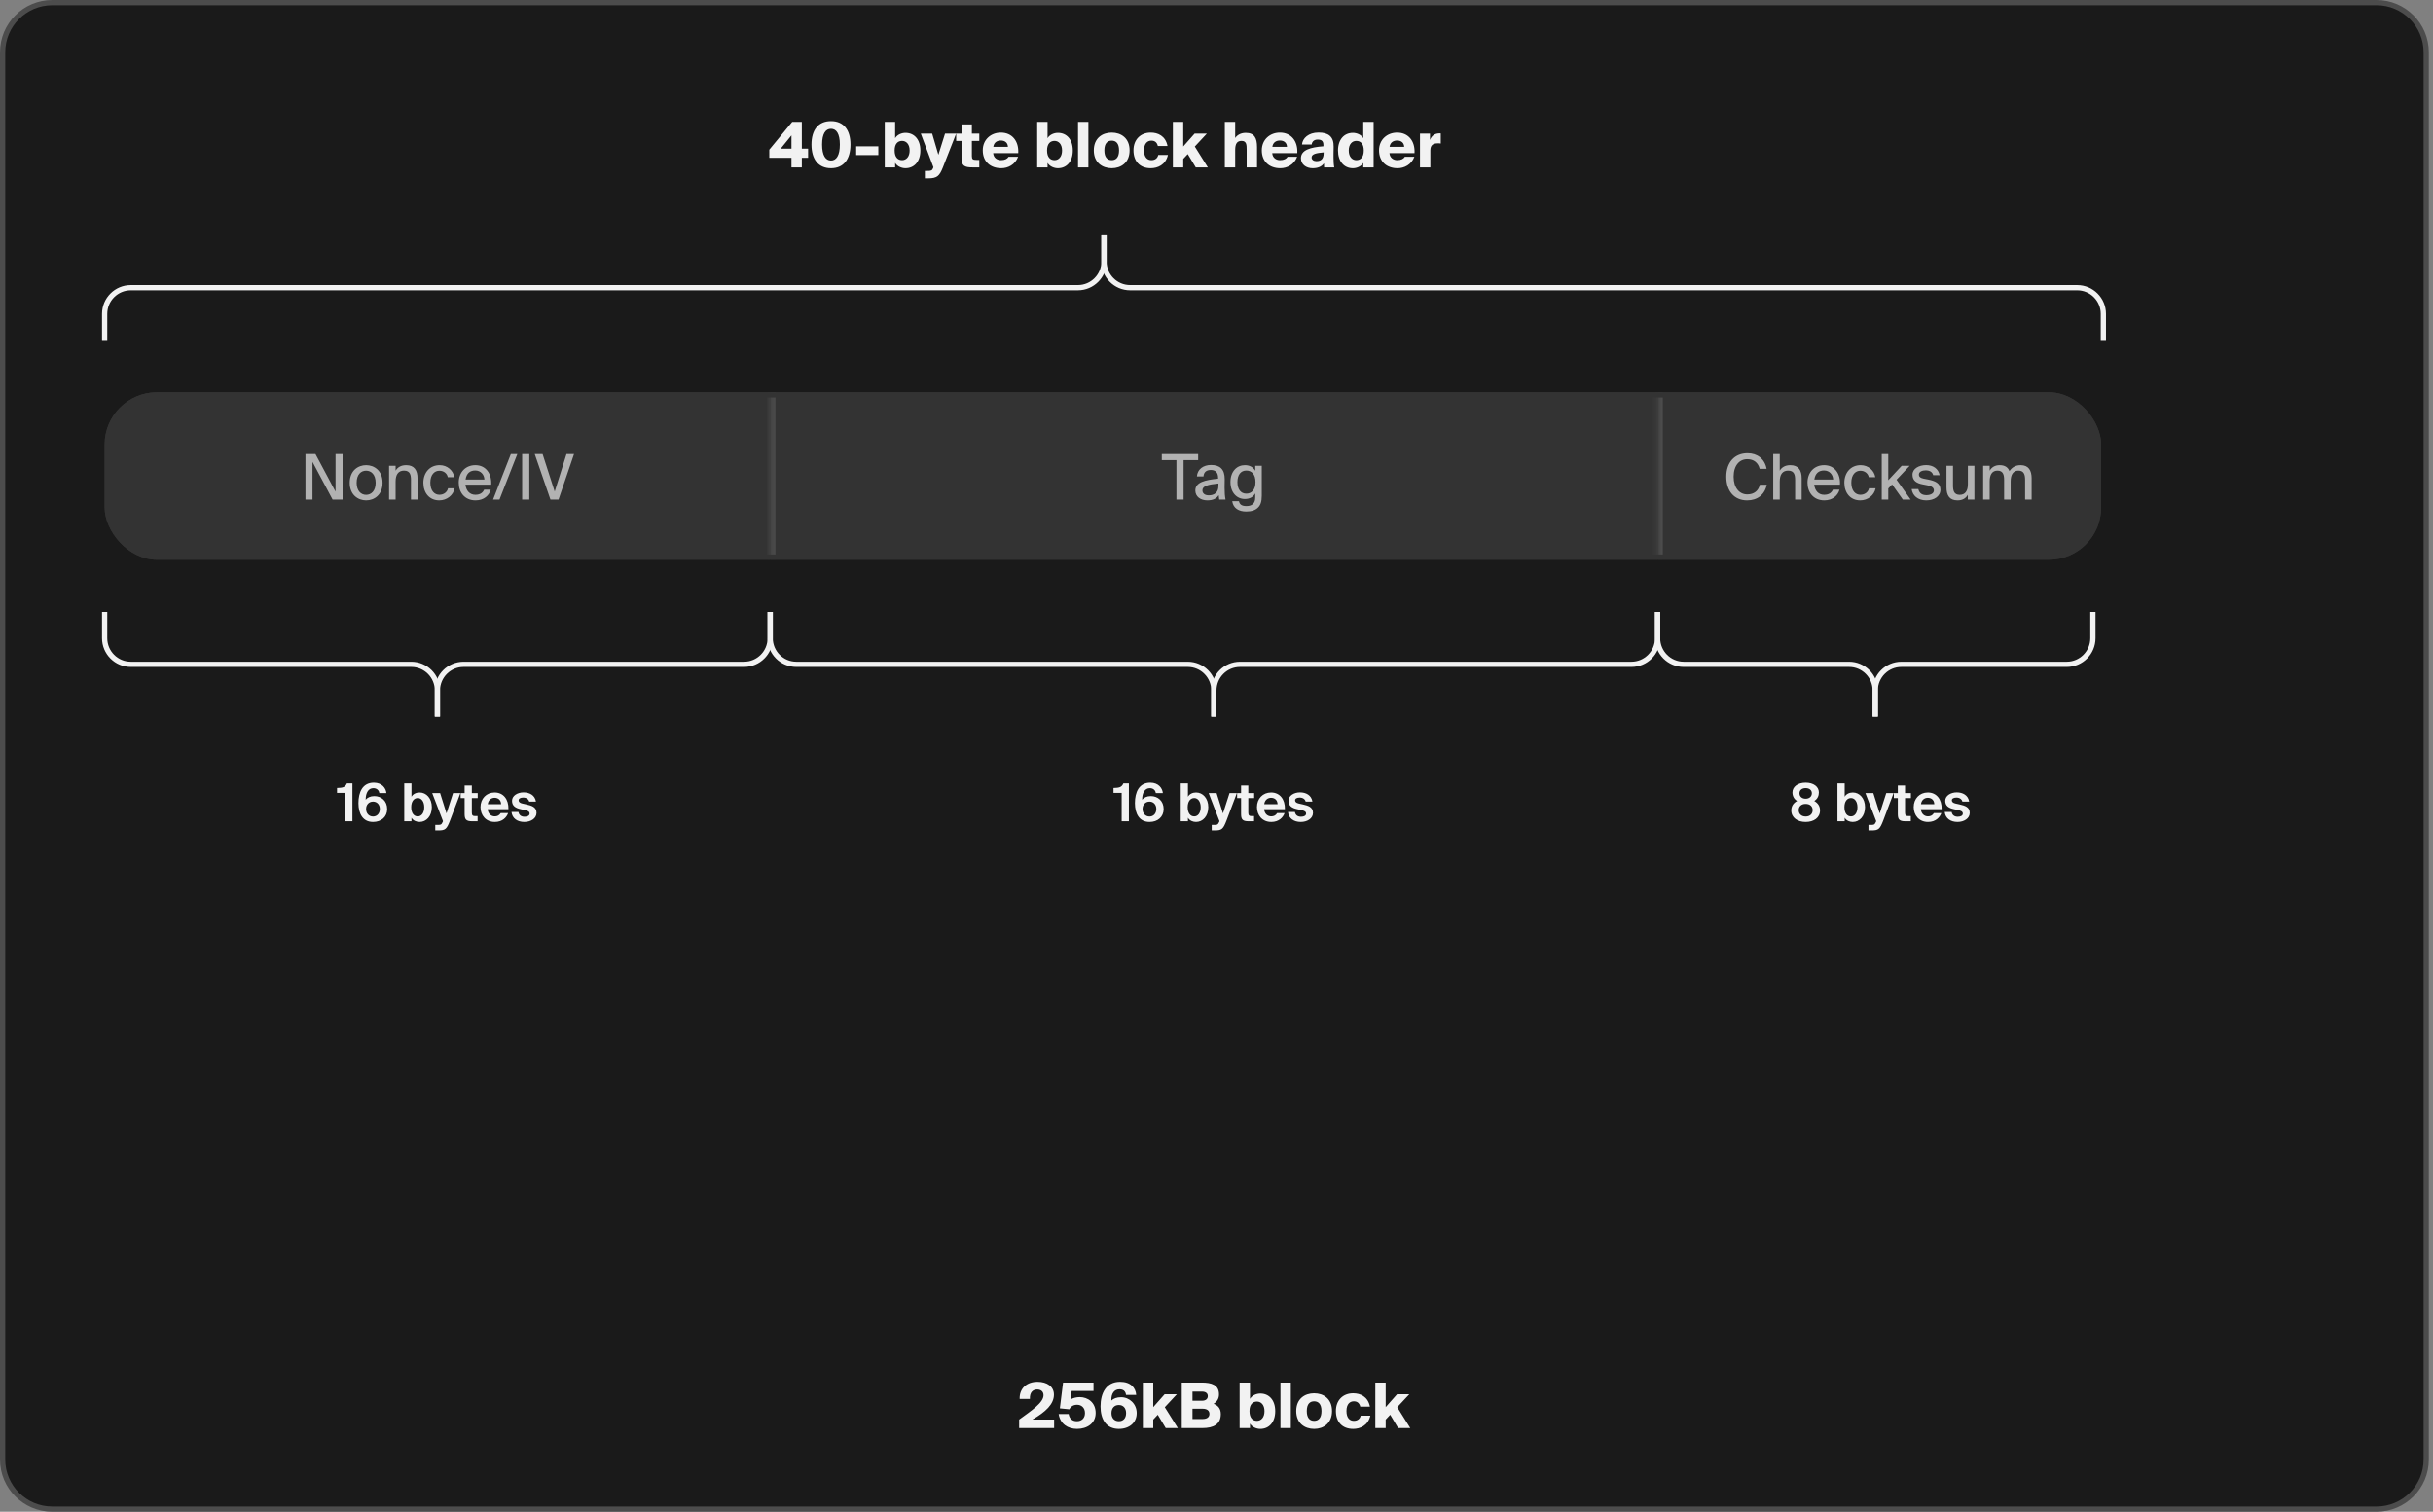 <svg width="465" height="289" viewBox="0 0 465 289" fill="none" xmlns="http://www.w3.org/2000/svg">
<rect x="0" y="0" width="465" height="289" fill="#808080" stroke="none"/>
<path d="M10 0.5H454.2C459.447 0.5 463.7 4.753 463.7 10V279C463.7 284.247 459.447 288.5 454.2 288.5H10C4.753 288.5 0.5 284.247 0.5 279V10C0.5 4.753 4.753 0.5 10 0.5Z" fill="#0D0D0D"/>
<path d="M10 0.5H454.2C459.447 0.5 463.7 4.753 463.7 10V279C463.7 284.247 459.447 288.5 454.2 288.5H10C4.753 288.5 0.5 284.247 0.5 279V10C0.5 4.753 4.753 0.5 10 0.5Z" fill="#1A1A1A"/>
<path d="M10 0.5H454.2C459.447 0.5 463.7 4.753 463.7 10V279C463.7 284.247 459.447 288.5 454.2 288.5H10C4.753 288.5 0.5 284.247 0.5 279V10C0.5 4.753 4.753 0.5 10 0.5Z" stroke="#4C4C4C"/>
<g clip-path="url(#clip0_10218_45071)">
<path d="M151.266 25.88L149.202 28.424H151.266V25.88ZM154.446 28.424V30.164H153.246V32H151.266V30.164H147.03V28.616L151.41 23.3H153.246V28.424H154.446ZM158.823 32.156C156.375 32.156 155.091 30.416 155.091 27.632C155.091 24.86 156.375 23.156 158.823 23.156C161.259 23.156 162.543 24.86 162.543 27.632C162.543 30.416 161.259 32.156 158.823 32.156ZM158.823 30.692C159.831 30.692 160.515 29.744 160.515 27.632C160.515 25.532 159.831 24.62 158.823 24.62C157.803 24.62 157.119 25.532 157.119 27.632C157.119 29.744 157.803 30.692 158.823 30.692ZM167.869 29.648H163.633V27.98H167.869V29.648ZM172.411 26.936C171.631 26.936 170.983 27.44 170.983 28.772C170.983 30.104 171.631 30.62 172.411 30.62C173.203 30.62 173.851 29.972 173.851 28.772C173.851 27.572 173.203 26.936 172.411 26.936ZM171.079 23.3V26.42C171.499 25.712 172.363 25.4 173.059 25.4C174.727 25.4 175.903 26.66 175.903 28.772C175.903 30.884 174.727 32.156 173.059 32.156C172.363 32.156 171.499 31.844 171.079 31.136V32H169.099V23.3H171.079ZM177.4 34.1H176.764V32.672H177.16C177.976 32.672 178.144 32.612 178.336 32.132L178.396 31.964L175.984 25.544H178.156L179.344 29.588L180.616 25.544H182.74L180.208 32C179.56 33.644 179.08 34.1 177.4 34.1ZM183.766 25.544V23.78H185.746V25.544H187.162V26.948H185.746V29.84C185.746 30.452 185.938 30.572 186.598 30.572H187.162V32H185.902C184.306 32 183.766 31.688 183.766 30.188V26.948H182.746V25.544H183.766ZM192.76 29.972H194.584C194.008 31.496 192.652 32.156 191.368 32.156C189.268 32.156 187.828 30.884 187.828 28.736C187.828 26.672 189.4 25.352 191.284 25.352C193.432 25.352 194.74 26.972 194.608 29.276H189.82C189.88 30.188 190.588 30.62 191.308 30.62C192.064 30.62 192.532 30.356 192.76 29.972ZM191.284 26.864C190.576 26.864 189.952 27.224 189.844 28.076H192.64C192.604 27.26 192.04 26.864 191.284 26.864ZM201.543 26.936C200.763 26.936 200.115 27.44 200.115 28.772C200.115 30.104 200.763 30.62 201.543 30.62C202.335 30.62 202.983 29.972 202.983 28.772C202.983 27.572 202.335 26.936 201.543 26.936ZM200.211 23.3V26.42C200.631 25.712 201.495 25.4 202.191 25.4C203.859 25.4 205.035 26.66 205.035 28.772C205.035 30.884 203.859 32.156 202.191 32.156C201.495 32.156 200.631 31.844 200.211 31.136V32H198.231V23.3H200.211ZM208.016 23.3V32H206.036V23.3H208.016ZM212.471 26.888C211.691 26.888 211.067 27.368 211.067 28.748C211.067 30.104 211.667 30.62 212.471 30.62C213.275 30.62 213.875 30.104 213.875 28.748C213.875 27.368 213.251 26.888 212.471 26.888ZM212.471 25.352C214.259 25.352 215.891 26.408 215.891 28.748C215.891 31.088 214.259 32.156 212.471 32.156C210.683 32.156 209.051 31.088 209.051 28.748C209.051 26.408 210.683 25.352 212.471 25.352ZM219.933 25.352C221.277 25.352 222.753 25.964 223.137 27.908H221.289C221.109 27.152 220.641 26.888 220.053 26.888C219.345 26.888 218.649 27.368 218.649 28.748C218.649 30.152 219.345 30.62 220.053 30.62C220.785 30.62 221.229 30.236 221.373 29.624H223.221C222.777 31.544 221.229 32.156 219.933 32.156C217.809 32.156 216.633 30.788 216.633 28.736C216.633 26.684 217.977 25.352 219.933 25.352ZM224.165 23.3H226.145V28.004L228.317 25.544H230.657L228.353 28.016L230.849 32H228.533L227.009 29.456L226.145 30.38V32H224.165V23.3ZM236.071 23.3V26.396C236.359 25.916 237.055 25.4 238.075 25.4C239.731 25.4 240.247 26.372 240.247 28.124V32H238.267V28.616C238.267 27.692 238.243 26.936 237.283 26.936C236.431 26.936 236.071 27.488 236.071 28.688V32H234.091V23.3H236.071ZM246.092 29.972H247.916C247.34 31.496 245.984 32.156 244.7 32.156C242.6 32.156 241.16 30.884 241.16 28.736C241.16 26.672 242.732 25.352 244.616 25.352C246.764 25.352 248.072 26.972 247.94 29.276H243.152C243.212 30.188 243.92 30.62 244.64 30.62C245.396 30.62 245.864 30.356 246.092 29.972ZM244.616 26.864C243.908 26.864 243.284 27.224 243.176 28.076H245.972C245.936 27.26 245.372 26.864 244.616 26.864ZM252.933 27.968V27.716C252.933 26.948 252.561 26.684 251.841 26.684C251.205 26.684 250.773 27.008 250.689 27.632H248.841C248.937 26.42 250.089 25.34 252.009 25.34C253.869 25.34 254.925 26.096 254.889 28.052L254.865 29.456V30.128C254.865 30.836 254.913 31.592 255.009 32H253.065L253.041 31.22C252.561 31.904 251.793 32.156 250.869 32.156C249.645 32.156 248.637 31.436 248.637 30.26C248.637 28.676 250.425 28.16 252.933 27.968ZM252.981 29.288V29.132C251.601 29.264 250.677 29.42 250.677 30.116C250.677 30.536 251.073 30.812 251.589 30.812C252.381 30.812 252.981 30.476 252.981 29.288ZM260.55 23.3H262.53V32H260.55V31.136C260.13 31.844 259.266 32.156 258.57 32.156C256.902 32.156 255.726 30.884 255.726 28.772C255.726 26.66 256.902 25.4 258.57 25.4C259.266 25.4 260.13 25.712 260.55 26.42V23.3ZM259.218 26.936C258.426 26.936 257.778 27.572 257.778 28.772C257.778 29.972 258.426 30.62 259.218 30.62C259.998 30.62 260.646 30.104 260.646 28.772C260.646 27.44 259.998 26.936 259.218 26.936ZM268.498 29.972H270.322C269.746 31.496 268.39 32.156 267.106 32.156C265.006 32.156 263.566 30.884 263.566 28.736C263.566 26.672 265.138 25.352 267.022 25.352C269.17 25.352 270.478 26.972 270.346 29.276H265.558C265.618 30.188 266.326 30.62 267.046 30.62C267.802 30.62 268.27 30.356 268.498 29.972ZM267.022 26.864C266.314 26.864 265.69 27.224 265.582 28.076H268.378C268.342 27.26 267.778 26.864 267.022 26.864ZM275.364 25.508V27.44C275.136 27.404 275.004 27.404 274.824 27.404C273.864 27.404 273.372 27.752 273.372 28.76V32H271.392V25.544H273.3V26.768C273.6 26 274.14 25.532 275.064 25.496H275.208C275.268 25.496 275.316 25.496 275.364 25.508Z" fill="#F2F2F2"/>
</g>
<path d="M402 65V60C402 57.239 399.761 55 397 55L216 55C213.239 55 211 52.761 211 50V45" stroke="#F2F2F2" stroke-miterlimit="10"/>
<path d="M20 65V60C20 57.239 22.239 55 25 55L206 55C208.761 55 211 52.761 211 50V45" stroke="#F2F2F2" stroke-miterlimit="10"/>
<g clip-path="url(#clip1_10218_45071)">
<rect width="127.2" height="32" transform="translate(20 75)" fill="#333333"/>
<path d="M65.472 95.5H63.564L59.724 88.3V95.5H58.38V86.8H60.288L64.128 93.988V86.8H65.472V95.5ZM68.16 92.296C68.16 93.88 69.036 94.6 69.972 94.6C70.932 94.6 71.796 93.868 71.796 92.296C71.796 90.7 70.932 89.98 69.972 89.98C69.036 89.98 68.16 90.664 68.16 92.296ZM69.972 88.924C71.508 88.924 73.116 89.956 73.116 92.296C73.116 94.624 71.508 95.656 69.972 95.656C68.448 95.656 66.84 94.624 66.84 92.296C66.84 89.956 68.448 88.924 69.972 88.924ZM75.609 89.044V89.98C75.981 89.344 76.629 88.924 77.638 88.924C79.198 88.924 79.797 89.932 79.797 91.432V95.5H78.549V91.768C78.549 90.844 78.406 89.968 77.218 89.968C76.126 89.968 75.609 90.736 75.609 92.032V95.5H74.362V89.044H75.609ZM84.034 88.924C85.51 88.924 86.638 89.968 86.83 91.228H85.582C85.45 90.496 84.79 89.992 83.974 89.992C83.074 89.992 82.246 90.7 82.246 92.272C82.246 93.868 83.074 94.588 83.974 94.588C84.778 94.588 85.45 94.12 85.63 93.352H86.89C86.626 94.708 85.378 95.656 83.95 95.656C82.078 95.656 80.914 94.24 80.914 92.284C80.914 90.376 82.126 88.924 84.034 88.924ZM90.843 94.588C91.755 94.588 92.259 94.216 92.535 93.604H93.795C93.507 94.672 92.523 95.656 90.891 95.656C88.815 95.656 87.675 94.132 87.675 92.26C87.675 90.256 89.019 88.924 90.855 88.924C92.847 88.924 94.011 90.556 93.879 92.656H88.959C89.091 93.856 89.823 94.588 90.843 94.588ZM90.843 89.944C89.871 89.944 89.163 90.436 88.983 91.672H92.583C92.547 90.724 91.863 89.944 90.843 89.944ZM95.464 95.5H94.24L97.636 86.8H98.872L95.464 95.5ZM101.162 86.8V95.5H99.794V86.8H101.162ZM102.199 86.8H103.699L106.015 93.976L108.271 86.8H109.711L106.747 95.5H105.199L102.199 86.8Z" fill="#B2B2B2"/>
<mask id="path-9-inside-1_10218_45071" fill="white">
<path d="M147.2 75H316.8V107H147.2V75Z"/>
</mask>
<path d="M147.2 75H316.8V107H147.2V75Z" fill="#333333"/>
<path d="M147.2 107H148.2V75H147.2H146.2V107H147.2Z" fill="#4C4C4C" mask="url(#path-9-inside-1_10218_45071)"/>
<path d="M224.841 95.5V87.964H222.045V86.8H228.993V87.964H226.209V95.5H224.841ZM232.87 92.896V92.428C230.866 92.62 229.81 92.908 229.81 93.736C229.81 94.324 230.266 94.696 231.034 94.696C232.054 94.696 232.87 94.18 232.87 92.896ZM230.758 95.656C229.45 95.656 228.454 94.936 228.454 93.76C228.454 92.188 230.314 91.756 232.81 91.504V91.372C232.81 90.232 232.21 89.848 231.418 89.848C230.554 89.848 230.062 90.28 230.014 91.084H228.754C228.85 89.704 229.99 88.888 231.466 88.888C233.134 88.888 234.082 89.692 234.07 91.624C234.07 91.78 234.046 92.896 234.046 93.172C234.046 94.144 234.106 94.924 234.226 95.5H233.026C232.978 95.248 232.954 95.068 232.918 94.648C232.534 95.308 231.814 95.656 230.758 95.656ZM239.907 89.992V89.044H241.155V94.744C241.155 95.932 240.903 96.568 240.459 97.012C239.967 97.528 239.199 97.792 238.203 97.792C236.751 97.792 235.707 97.168 235.503 95.812H236.787C236.919 96.4 237.279 96.748 238.227 96.748C238.815 96.748 239.247 96.592 239.523 96.28C239.775 96.004 239.907 95.68 239.907 95.008V94.324C239.511 94.996 238.875 95.392 237.915 95.392C236.415 95.392 235.167 94.216 235.167 92.152C235.167 90.1 236.415 88.924 237.915 88.924C238.875 88.924 239.511 89.32 239.907 89.992ZM239.955 92.152C239.955 90.616 239.163 89.956 238.203 89.956C237.159 89.956 236.499 90.76 236.499 92.152C236.499 93.556 237.159 94.372 238.203 94.372C239.163 94.372 239.955 93.688 239.955 92.152Z" fill="#B2B2B2"/>
<mask id="path-12-inside-2_10218_45071" fill="white">
<path d="M316.8 75H401.58V107H316.8V75Z"/>
</mask>
<path d="M316.8 75H401.58V107H316.8V75Z" fill="#333333"/>
<path d="M316.8 107H317.8V75H316.8H315.8V107H316.8Z" fill="#4C4C4C" mask="url(#path-12-inside-2_10218_45071)"/>
<path d="M336.35 92.668H337.67C337.286 94.588 335.858 95.656 333.914 95.656C331.394 95.656 329.93 93.808 329.93 91.132C329.93 88.408 331.502 86.644 333.998 86.644C335.858 86.644 337.286 87.724 337.634 89.632H336.314C336.038 88.492 335.222 87.784 333.938 87.784C332.462 87.784 331.334 88.96 331.334 91.132C331.334 93.28 332.45 94.516 333.95 94.516C335.246 94.516 336.074 93.82 336.35 92.668ZM340.149 86.8V89.98C340.521 89.344 341.169 88.924 342.177 88.924C343.737 88.924 344.337 89.932 344.337 91.432V95.5H343.089V91.768C343.089 90.844 342.945 89.968 341.757 89.968C340.665 89.968 340.149 90.736 340.149 92.032V95.5H338.901V86.8H340.149ZM348.621 94.588C349.533 94.588 350.037 94.216 350.313 93.604H351.573C351.285 94.672 350.301 95.656 348.669 95.656C346.593 95.656 345.453 94.132 345.453 92.26C345.453 90.256 346.797 88.924 348.633 88.924C350.625 88.924 351.789 90.556 351.657 92.656H346.737C346.869 93.856 347.601 94.588 348.621 94.588ZM348.621 89.944C347.649 89.944 346.941 90.436 346.761 91.672H350.361C350.325 90.724 349.641 89.944 348.621 89.944ZM355.616 88.924C357.092 88.924 358.22 89.968 358.412 91.228H357.164C357.032 90.496 356.372 89.992 355.556 89.992C354.656 89.992 353.828 90.7 353.828 92.272C353.828 93.868 354.656 94.588 355.556 94.588C356.36 94.588 357.032 94.12 357.212 93.352H358.472C358.208 94.708 356.96 95.656 355.532 95.656C353.66 95.656 352.496 94.24 352.496 92.284C352.496 90.376 353.708 88.924 355.616 88.924ZM359.643 86.8H360.891V91.804L363.459 89.044H364.983L362.475 91.708L365.163 95.5H363.675L361.623 92.608L360.891 93.388V95.5H359.643V86.8ZM370.715 90.844H369.479C369.299 90.172 368.747 89.92 368.015 89.92C367.403 89.92 366.743 90.172 366.743 90.7C366.743 91.18 367.055 91.372 367.643 91.504L368.567 91.684C369.779 91.936 370.859 92.332 370.859 93.604C370.859 94.912 369.635 95.656 368.147 95.656C366.503 95.656 365.519 94.708 365.363 93.496H366.635C366.815 94.228 367.271 94.66 368.183 94.66C368.999 94.66 369.611 94.324 369.611 93.748C369.611 93.16 369.047 92.908 368.375 92.776L367.403 92.584C366.431 92.392 365.519 91.972 365.519 90.748C365.519 89.608 366.731 88.912 368.135 88.912C369.443 88.912 370.463 89.596 370.715 90.844ZM376.095 95.5V94.588C375.723 95.248 375.099 95.656 374.127 95.656C372.603 95.656 372.015 94.72 372.015 93.148V89.044H373.263V92.812C373.263 93.736 373.419 94.6 374.547 94.6C375.603 94.6 376.107 93.832 376.107 92.548V89.044H377.355V95.5H376.095ZM380.274 92.032V95.5H379.026V89.044H380.274V89.98C380.646 89.344 381.258 88.924 382.182 88.924C383.19 88.924 383.766 89.344 384.054 90.064C384.594 89.248 385.338 88.924 386.19 88.924C387.702 88.924 388.29 89.932 388.29 91.432V95.5H387.042V91.768C387.042 90.844 386.886 89.968 385.77 89.968C384.774 89.968 384.282 90.736 384.282 92.032V95.5H383.034V91.768C383.034 90.844 382.878 89.968 381.762 89.968C380.754 89.968 380.274 90.736 380.274 92.032Z" fill="#B2B2B2"/>
</g>
<rect x="20.5" y="75.5" width="380.58" height="31" rx="9.5" stroke="#333333"/>
<path d="M20 117V122C20 124.761 22.239 127 25 127H78.6C81.361 127 83.6 129.239 83.6 132V137" stroke="#F2F2F2" stroke-miterlimit="10"/>
<path d="M147.2 117V122C147.2 124.761 144.962 127 142.2 127H88.6C85.839 127 83.6 129.239 83.6 132V137" stroke="#F2F2F2" stroke-miterlimit="10"/>
<path d="M147.2 117V122C147.2 124.761 149.439 127 152.2 127H227C229.762 127 232 129.239 232 132V137" stroke="#F2F2F2" stroke-miterlimit="10"/>
<path d="M316.8 117V122C316.8 124.761 314.561 127 311.8 127H237C234.238 127 232 129.239 232 132V137" stroke="#F2F2F2" stroke-miterlimit="10"/>
<path d="M316.8 117V122C316.8 124.761 319.038 127 321.8 127H353.4C356.161 127 358.4 129.239 358.4 132V137" stroke="#F2F2F2" stroke-miterlimit="10"/>
<path d="M400 117V122C400 124.761 397.761 127 395 127H363.4C360.638 127 358.4 129.239 358.4 132V137" stroke="#F2F2F2" stroke-miterlimit="10"/>
<g clip-path="url(#clip2_10218_45071)">
<path d="M67.355 157H65.975V151.58H64.415V150.64C65.455 150.61 65.965 150.54 66.305 149.75H67.355V157ZM69.966 154.65C69.966 155.52 70.536 156.09 71.296 156.09C72.046 156.09 72.596 155.53 72.596 154.65C72.596 153.8 72.046 153.24 71.296 153.24C70.536 153.24 69.966 153.8 69.966 154.65ZM71.356 150.67C70.436 150.67 69.886 151.52 69.886 152.88C70.196 152.49 70.776 152.19 71.536 152.19C72.876 152.19 73.996 153.1 73.996 154.67C73.996 156.16 72.866 157.13 71.296 157.13C69.356 157.13 68.506 155.57 68.506 153.54C68.506 151.46 69.276 149.62 71.446 149.62C73.026 149.62 73.766 150.69 73.846 151.62H72.496C72.426 151.02 71.956 150.67 71.356 150.67ZM79.852 156.07C80.572 156.07 81.082 155.37 81.082 154.32C81.082 153.27 80.572 152.56 79.852 152.56C79.092 152.56 78.592 153.23 78.592 154.31C78.592 155.42 79.092 156.07 79.852 156.07ZM78.642 157H77.262V149.75H78.642V152.31C78.932 151.8 79.512 151.5 80.192 151.5C81.492 151.5 82.532 152.62 82.532 154.31C82.532 156.03 81.472 157.13 80.192 157.13C79.632 157.13 78.992 156.92 78.642 156.32V157ZM83.768 158.75H83.188V157.69H83.708C84.168 157.69 84.368 157.7 84.608 157.13L84.668 156.98L82.608 151.62H84.118L85.338 155.5L86.588 151.62H87.988L86.018 156.84C85.378 158.51 85.108 158.75 83.768 158.75ZM88.799 151.62V150.16H90.179V151.62H91.299V152.57H90.179V155.35C90.179 155.9 90.369 156.01 90.859 156.01H91.279V157H90.269C89.029 157 88.799 156.62 88.799 155.55V152.57H88.039V151.62H88.799ZM97.174 154.69H93.204C93.284 155.61 93.903 156.06 94.564 156.06C94.993 156.06 95.413 155.91 95.694 155.44H97.114C96.823 156.24 96.043 157.13 94.573 157.13C92.844 157.13 91.834 155.84 91.834 154.29C91.834 152.69 92.944 151.5 94.534 151.5C96.194 151.5 97.224 152.79 97.174 154.69ZM94.523 152.51C94.004 152.51 93.334 152.83 93.224 153.74H95.773C95.743 152.83 95.103 152.51 94.523 152.51ZM102.431 153.24H101.141C101.031 152.79 100.631 152.47 99.991 152.47C99.481 152.47 99.121 152.66 99.121 152.99C99.121 153.28 99.331 153.5 99.841 153.61L100.561 153.77C101.631 154.01 102.541 154.28 102.541 155.39C102.541 156.47 101.431 157.13 100.211 157.13C98.891 157.13 97.891 156.45 97.761 155.22H99.091C99.171 155.74 99.531 156.13 100.251 156.13C100.851 156.13 101.221 155.91 101.221 155.52C101.221 155.12 100.811 154.97 100.341 154.86L99.541 154.69C98.531 154.48 97.861 154.06 97.861 153.08C97.861 152.12 98.901 151.48 100.061 151.48C101.181 151.48 102.241 152 102.431 153.24Z" fill="#F2F2F2"/>
<path d="M215.755 157H214.375V151.58H212.815V150.64C213.855 150.61 214.365 150.54 214.705 149.75H215.755V157ZM218.367 154.65C218.367 155.52 218.937 156.09 219.697 156.09C220.447 156.09 220.997 155.53 220.997 154.65C220.997 153.8 220.447 153.24 219.697 153.24C218.937 153.24 218.367 153.8 218.367 154.65ZM219.757 150.67C218.837 150.67 218.287 151.52 218.287 152.88C218.597 152.49 219.177 152.19 219.937 152.19C221.277 152.19 222.397 153.1 222.397 154.67C222.397 156.16 221.267 157.13 219.697 157.13C217.757 157.13 216.907 155.57 216.907 153.54C216.907 151.46 217.677 149.62 219.847 149.62C221.427 149.62 222.167 150.69 222.247 151.62H220.897C220.827 151.02 220.357 150.67 219.757 150.67ZM228.252 156.07C228.972 156.07 229.482 155.37 229.482 154.32C229.482 153.27 228.972 152.56 228.252 152.56C227.492 152.56 226.992 153.23 226.992 154.31C226.992 155.42 227.492 156.07 228.252 156.07ZM227.042 157H225.662V149.75H227.042V152.31C227.332 151.8 227.912 151.5 228.592 151.5C229.892 151.5 230.932 152.62 230.932 154.31C230.932 156.03 229.872 157.13 228.592 157.13C228.032 157.13 227.392 156.92 227.042 156.32V157ZM232.169 158.75H231.589V157.69H232.109C232.569 157.69 232.769 157.7 233.009 157.13L233.069 156.98L231.009 151.62H232.519L233.739 155.5L234.989 151.62H236.389L234.419 156.84C233.779 158.51 233.509 158.75 232.169 158.75ZM237.2 151.62V150.16H238.58V151.62H239.7V152.57H238.58V155.35C238.58 155.9 238.77 156.01 239.26 156.01H239.68V157H238.67C237.43 157 237.2 156.62 237.2 155.55V152.57H236.44V151.62H237.2ZM245.574 154.69H241.604C241.684 155.61 242.304 156.06 242.964 156.06C243.394 156.06 243.814 155.91 244.094 155.44H245.514C245.224 156.24 244.444 157.13 242.974 157.13C241.244 157.13 240.234 155.84 240.234 154.29C240.234 152.69 241.344 151.5 242.934 151.5C244.594 151.5 245.624 152.79 245.574 154.69ZM242.924 152.51C242.404 152.51 241.734 152.83 241.624 153.74H244.174C244.144 152.83 243.504 152.51 242.924 152.51ZM250.832 153.24H249.542C249.432 152.79 249.032 152.47 248.392 152.47C247.882 152.47 247.522 152.66 247.522 152.99C247.522 153.28 247.732 153.5 248.242 153.61L248.962 153.77C250.032 154.01 250.942 154.28 250.942 155.39C250.942 156.47 249.832 157.13 248.612 157.13C247.292 157.13 246.292 156.45 246.162 155.22H247.492C247.572 155.74 247.932 156.13 248.652 156.13C249.252 156.13 249.622 155.91 249.622 155.52C249.622 155.12 249.212 154.97 248.742 154.86L247.942 154.69C246.932 154.48 246.262 154.06 246.262 153.08C246.262 152.12 247.302 151.48 248.462 151.48C249.582 151.48 250.642 152 250.832 153.24Z" fill="#F2F2F2"/>
<path d="M345.097 149.62C346.637 149.62 347.627 150.41 347.627 151.48C347.627 152.13 347.377 152.73 346.747 153.12C347.557 153.59 347.847 154.22 347.847 154.93C347.847 156.34 346.637 157.13 345.097 157.13C343.577 157.13 342.357 156.34 342.357 154.93C342.357 154.22 342.657 153.57 343.467 153.12C342.867 152.77 342.577 152.13 342.577 151.49C342.577 150.41 343.577 149.62 345.097 149.62ZM345.097 153.68C344.287 153.68 343.767 154.15 343.767 154.87C343.767 155.59 344.287 156.09 345.097 156.09C345.927 156.09 346.437 155.59 346.437 154.87C346.437 154.15 345.927 153.68 345.097 153.68ZM346.287 151.65C346.287 151.05 345.817 150.66 345.097 150.66C344.377 150.66 343.917 151.05 343.917 151.65C343.917 152.25 344.377 152.69 345.097 152.69C345.817 152.69 346.287 152.25 346.287 151.65ZM353.77 156.07C354.49 156.07 355 155.37 355 154.32C355 153.27 354.49 152.56 353.77 152.56C353.01 152.56 352.51 153.23 352.51 154.31C352.51 155.42 353.01 156.07 353.77 156.07ZM352.56 157H351.18V149.75H352.56V152.31C352.85 151.8 353.43 151.5 354.11 151.5C355.41 151.5 356.45 152.62 356.45 154.31C356.45 156.03 355.39 157.13 354.11 157.13C353.55 157.13 352.91 156.92 352.56 156.32V157ZM357.686 158.75H357.106V157.69H357.626C358.086 157.69 358.286 157.7 358.526 157.13L358.586 156.98L356.526 151.62H358.036L359.256 155.5L360.506 151.62H361.906L359.936 156.84C359.296 158.51 359.026 158.75 357.686 158.75ZM362.717 151.62V150.16H364.097V151.62H365.217V152.57H364.097V155.35C364.097 155.9 364.287 156.01 364.777 156.01H365.197V157H364.187C362.947 157 362.717 156.62 362.717 155.55V152.57H361.957V151.62H362.717ZM371.091 154.69H367.121C367.201 155.61 367.821 156.06 368.481 156.06C368.911 156.06 369.331 155.91 369.611 155.44H371.031C370.741 156.24 369.961 157.13 368.491 157.13C366.761 157.13 365.751 155.84 365.751 154.29C365.751 152.69 366.861 151.5 368.451 151.5C370.111 151.5 371.141 152.79 371.091 154.69ZM368.441 152.51C367.921 152.51 367.251 152.83 367.141 153.74H369.691C369.661 152.83 369.021 152.51 368.441 152.51ZM376.349 153.24H375.059C374.949 152.79 374.549 152.47 373.909 152.47C373.399 152.47 373.039 152.66 373.039 152.99C373.039 153.28 373.249 153.5 373.759 153.61L374.479 153.77C375.549 154.01 376.459 154.28 376.459 155.39C376.459 156.47 375.349 157.13 374.129 157.13C372.809 157.13 371.809 156.45 371.679 155.22H373.009C373.089 155.74 373.449 156.13 374.169 156.13C374.769 156.13 375.139 155.91 375.139 155.52C375.139 155.12 374.729 154.97 374.259 154.86L373.459 154.69C372.449 154.48 371.779 154.06 371.779 153.08C371.779 152.12 372.819 151.48 373.979 151.48C375.099 151.48 376.159 152 376.349 153.24Z" fill="#F2F2F2"/>
</g>
<path d="M198.286 264.156C200.11 264.156 201.43 265.056 201.43 266.604C201.43 268.428 199.87 269.904 197.302 271.38H201.466V273H194.782V271.38C197.122 269.676 199.438 268.152 199.438 266.724C199.438 265.968 198.886 265.62 198.226 265.62C197.53 265.62 196.774 266.04 196.834 267.432H194.878C194.818 265.368 196.27 264.156 198.286 264.156ZM205.826 271.692C206.702 271.692 207.362 271.14 207.362 270.132C207.362 269.064 206.63 268.548 205.862 268.548C205.178 268.548 204.674 268.848 204.374 269.412L202.562 269.232L203.174 264.3H208.994V265.908H204.818L204.614 267.54C205.034 267.252 205.73 267.084 206.342 267.084C207.914 267.084 209.402 268.104 209.402 270.12C209.402 272.112 207.758 273.156 205.85 273.156C204.05 273.156 202.622 272.172 202.334 270.324H204.242C204.422 271.332 205.058 271.692 205.826 271.692ZM212.425 270.144C212.425 271.092 212.977 271.692 213.841 271.692C214.705 271.692 215.221 271.092 215.221 270.144C215.221 269.232 214.705 268.596 213.841 268.596C212.977 268.596 212.425 269.184 212.425 270.144ZM213.961 265.584C213.049 265.584 212.365 266.268 212.401 267.744C212.833 267.36 213.409 267.108 214.273 267.108C215.845 267.108 217.249 268.368 217.249 270.144C217.249 271.98 215.821 273.156 213.841 273.156C211.369 273.156 210.337 271.272 210.337 268.86C210.337 266.316 211.417 264.156 214.069 264.156C216.085 264.156 217.057 265.284 217.153 266.664H215.209C215.113 265.848 214.585 265.584 213.961 265.584ZM218.429 264.3H220.409V269.004L222.581 266.544H224.921L222.617 269.016L225.113 273H222.797L221.273 270.456L220.409 271.38V273H218.429V264.3ZM225.86 273V264.3H229.652C231.56 264.3 232.976 264.732 232.976 266.556C232.976 267.36 232.616 267.948 231.944 268.368C232.76 268.656 233.324 269.268 233.324 270.324C233.324 272.28 231.92 273 229.808 273H225.86ZM227.912 269.304V271.272H229.832C230.708 271.272 231.152 270.9 231.152 270.288C231.152 269.676 230.708 269.304 229.832 269.304H227.912ZM227.912 266.028V267.78H229.724C230.444 267.78 230.84 267.432 230.84 266.892C230.84 266.352 230.444 266.028 229.724 266.028H227.912ZM240.233 267.936C239.453 267.936 238.805 268.44 238.805 269.772C238.805 271.104 239.453 271.62 240.233 271.62C241.025 271.62 241.673 270.972 241.673 269.772C241.673 268.572 241.025 267.936 240.233 267.936ZM238.901 264.3V267.42C239.321 266.712 240.185 266.4 240.881 266.4C242.549 266.4 243.725 267.66 243.725 269.772C243.725 271.884 242.549 273.156 240.881 273.156C240.185 273.156 239.321 272.844 238.901 272.136V273H236.921V264.3H238.901ZM246.706 264.3V273H244.726V264.3H246.706ZM251.16 267.888C250.38 267.888 249.756 268.368 249.756 269.748C249.756 271.104 250.356 271.62 251.16 271.62C251.964 271.62 252.564 271.104 252.564 269.748C252.564 268.368 251.94 267.888 251.16 267.888ZM251.16 266.352C252.948 266.352 254.58 267.408 254.58 269.748C254.58 272.088 252.948 273.156 251.16 273.156C249.372 273.156 247.74 272.088 247.74 269.748C247.74 267.408 249.372 266.352 251.16 266.352ZM258.622 266.352C259.966 266.352 261.442 266.964 261.826 268.908H259.978C259.798 268.152 259.33 267.888 258.742 267.888C258.034 267.888 257.338 268.368 257.338 269.748C257.338 271.152 258.034 271.62 258.742 271.62C259.474 271.62 259.918 271.236 260.062 270.624H261.91C261.466 272.544 259.918 273.156 258.622 273.156C256.498 273.156 255.322 271.788 255.322 269.736C255.322 267.684 256.666 266.352 258.622 266.352ZM262.854 264.3H264.834V269.004L267.006 266.544H269.346L267.042 269.016L269.538 273H267.222L265.698 270.456L264.834 271.38V273H262.854V264.3Z" fill="#F2F2F2"/>
<defs>
<clipPath id="clip0_10218_45071">
<rect x="20" y="20" width="382" height="15" rx="7.5" fill="white"/>
</clipPath>
<clipPath id="clip1_10218_45071">
<rect x="20" y="75" width="381.58" height="32" rx="10" fill="white"/>
</clipPath>
<clipPath id="clip2_10218_45071">
<rect x="20" y="147" width="424.2" height="12" rx="6" fill="white"/>
</clipPath>
</defs>
</svg>
